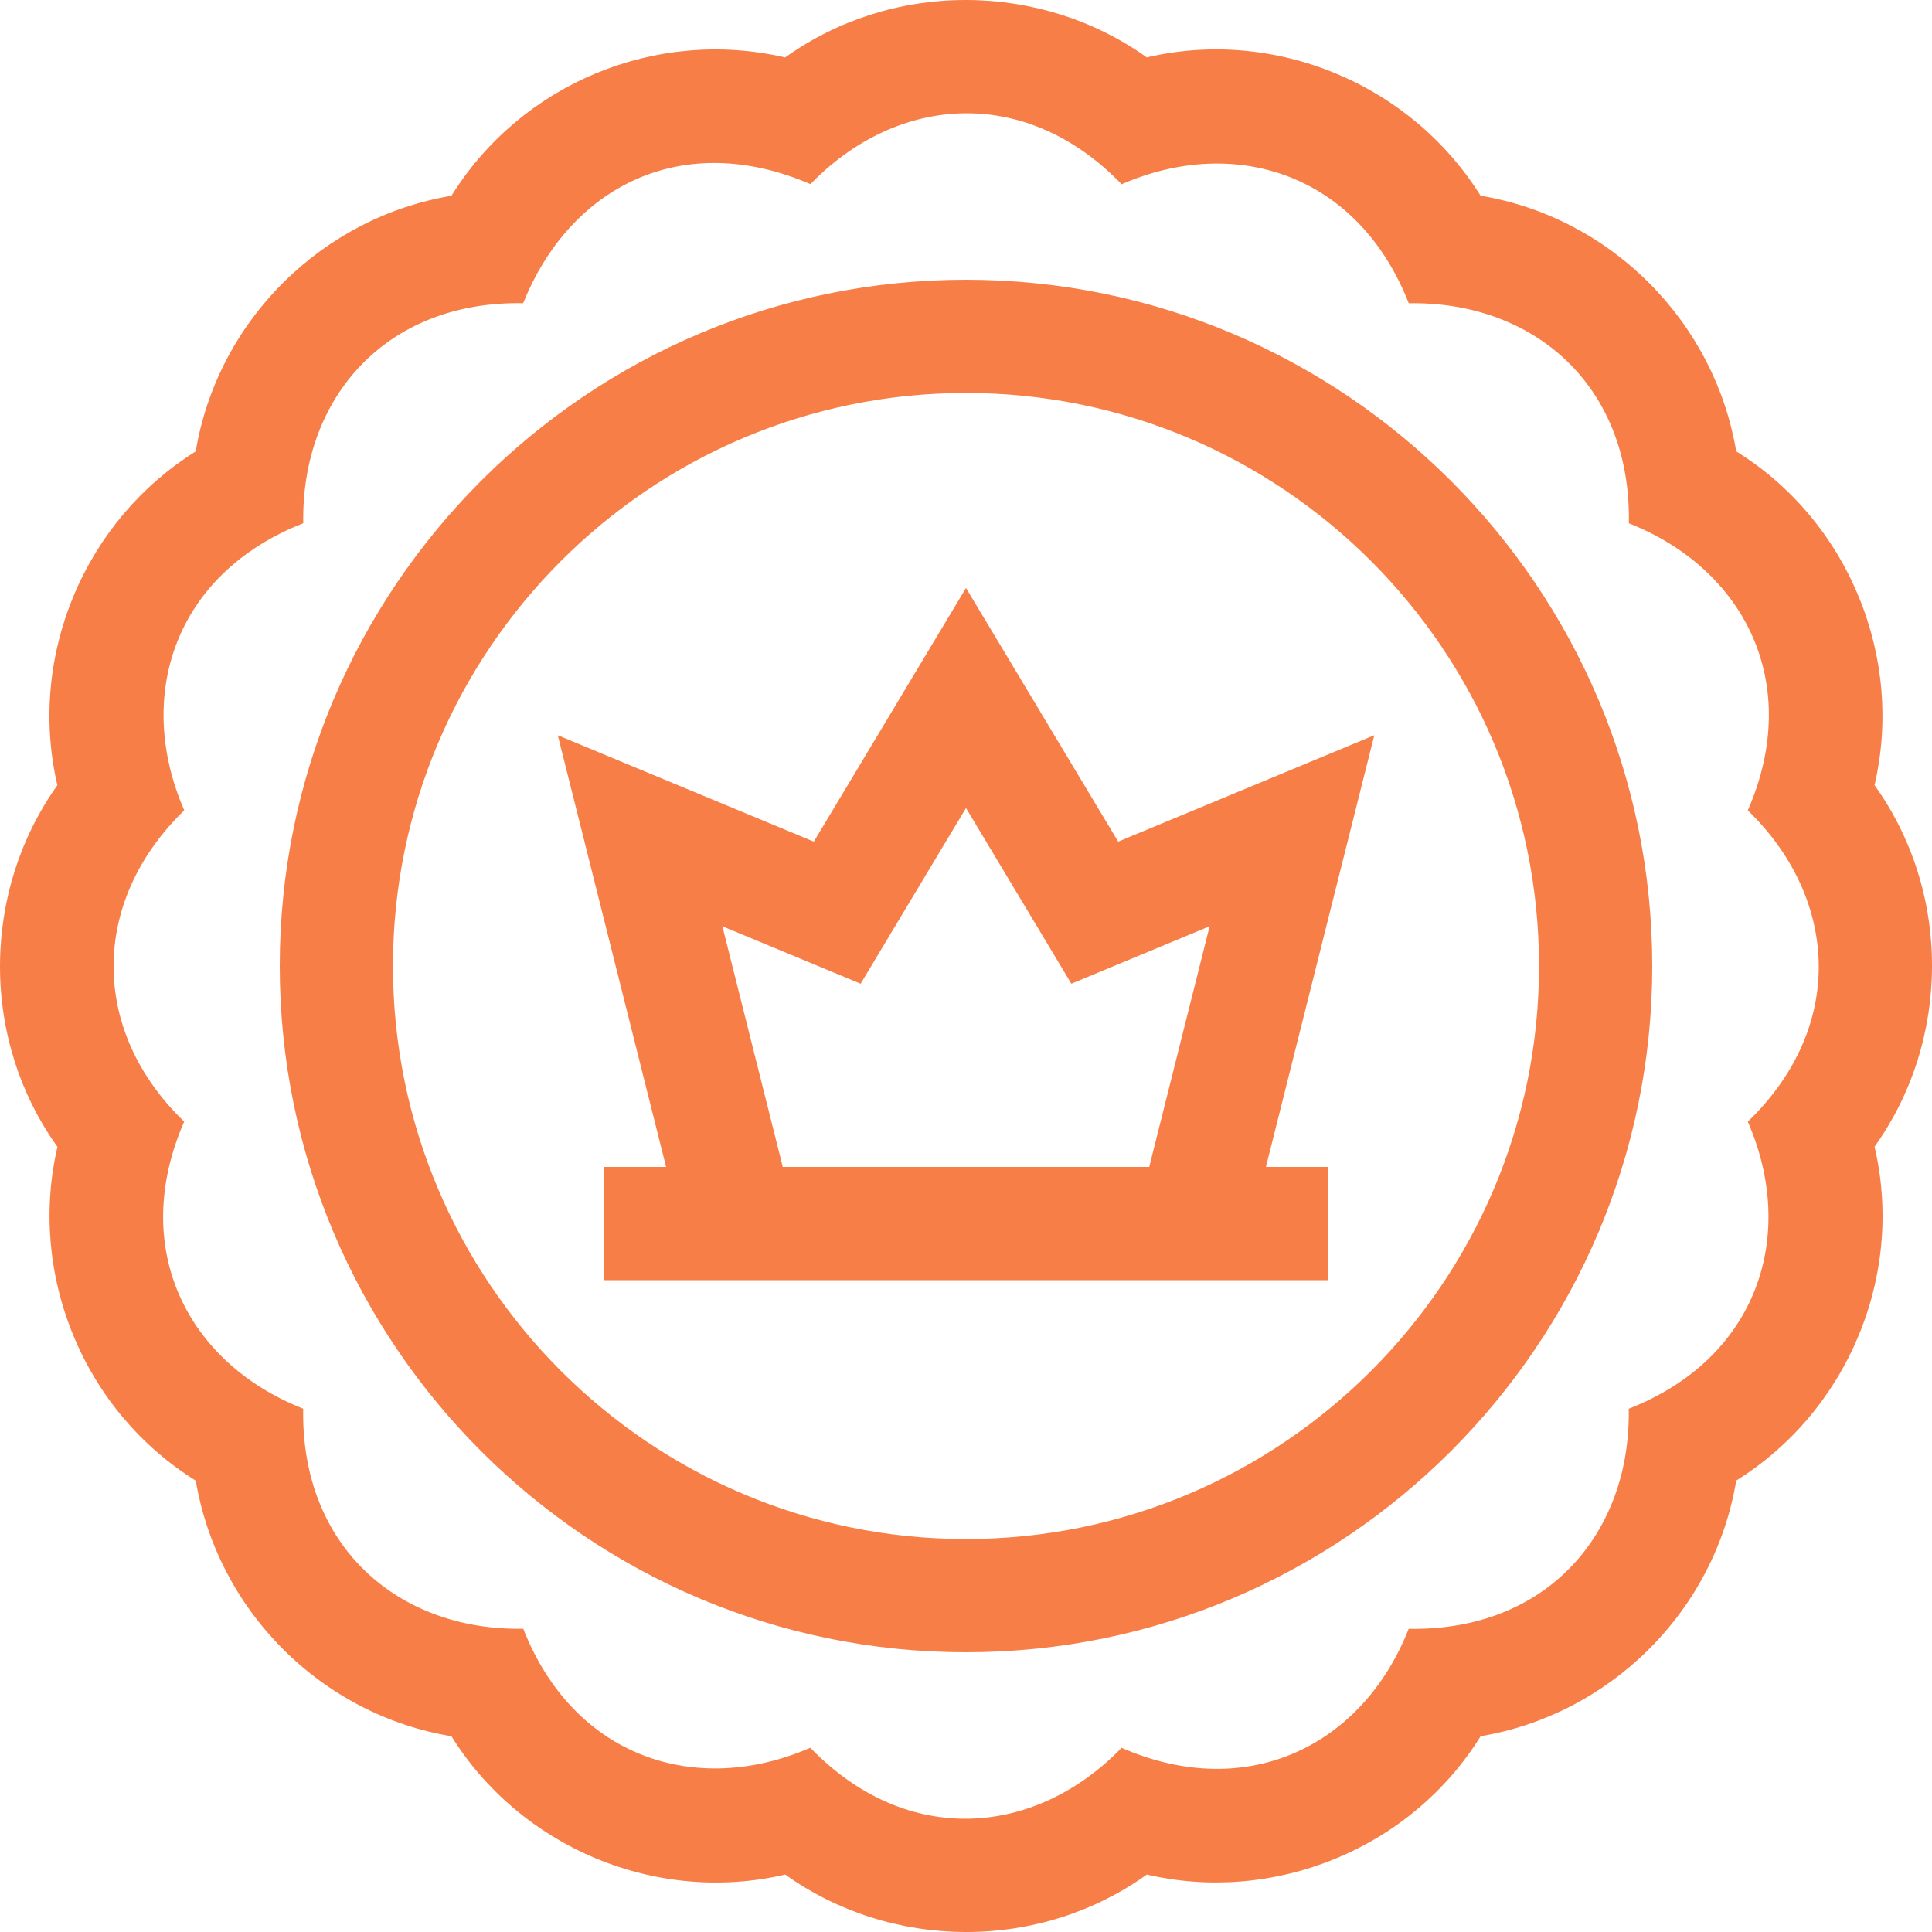 <svg xmlns="http://www.w3.org/2000/svg" width="100%" height="100%" viewBox="0 0 30 30" fill="none"><path d="M30 15.013C30.004 13.99 29.69 13.005 29.108 12.192C29.332 11.228 29.249 10.207 28.864 9.27C28.476 8.324 27.809 7.536 26.96 7.009C26.796 6.032 26.329 5.121 25.615 4.402C24.894 3.677 23.977 3.203 22.99 3.039C22.467 2.2 21.687 1.536 20.752 1.145C19.809 0.75 18.78 0.664 17.807 0.891C17.002 0.317 16.027 0.004 15.013 0C15.007 0 15.001 0 14.995 0C13.978 0 13 0.314 12.192 0.892C10.189 0.427 8.097 1.294 7.01 3.04C6.033 3.203 5.121 3.671 4.402 4.385C3.677 5.106 3.203 6.023 3.039 7.01C2.2 7.533 1.536 8.313 1.145 9.248C0.751 10.191 0.664 11.22 0.891 12.193C0.317 12.998 0.004 13.973 3.22091e-05 14.987C-0.004 16.01 0.31 16.995 0.892 17.808C0.668 18.772 0.751 19.792 1.136 20.73C1.524 21.675 2.191 22.464 3.04 22.991C3.204 23.968 3.671 24.879 4.385 25.598C5.106 26.323 6.023 26.797 7.01 26.96C7.533 27.8 8.313 28.464 9.248 28.855C10.191 29.249 11.22 29.335 12.193 29.108C12.998 29.683 13.973 29.996 14.987 30H15.005C16.022 30 17 29.686 17.808 29.108C18.772 29.332 19.792 29.249 20.73 28.864C21.676 28.476 22.464 27.809 22.991 26.96C23.968 26.796 24.879 26.329 25.598 25.615C26.323 24.894 26.797 23.977 26.96 22.99C27.8 22.467 28.464 21.687 28.855 20.752C29.249 19.809 29.336 18.78 29.108 17.806C29.683 17.002 29.996 16.027 30 15.013ZM27.14 17.417C27.91 19.186 27.294 21.09 25.291 21.875C25.325 23.807 24.022 25.331 21.874 25.292C21.169 27.088 19.387 28 17.416 27.14C16.077 28.525 14.08 28.69 12.583 27.139C10.814 27.91 8.91 27.294 8.125 25.291C6.193 25.325 4.67 24.022 4.708 21.874C2.912 21.168 2 19.387 2.86 17.416C1.405 16.018 1.391 14.009 2.861 12.583C2.09 10.814 2.706 8.91 4.709 8.125C4.675 6.194 5.977 4.67 8.124 4.708C8.85 2.897 10.592 2.001 12.585 2.859C13.924 1.475 15.921 1.311 17.417 2.861C19.186 2.09 21.09 2.706 21.875 4.709C23.807 4.675 25.331 5.978 25.293 8.126C27.088 8.832 28 10.613 27.14 12.584C28.525 13.923 28.69 15.92 27.14 17.417Z M15 4.344C9.124 4.344 4.344 9.124 4.344 15C4.344 20.876 9.124 25.656 15 25.656C20.876 25.656 25.656 20.876 25.656 15C25.656 9.124 20.876 4.344 15 4.344ZM15 23.898C10.093 23.898 6.102 19.906 6.102 15C6.102 10.093 10.093 6.102 15 6.102C19.906 6.102 23.898 10.093 23.898 15C23.898 19.906 19.906 23.898 15 23.898Z M15 9.13L12.637 13.069L8.661 11.417L10.343 18.12H9.383V19.878H20.617V18.12H19.657L21.34 11.417L17.363 13.069L15 9.13ZM17.845 18.12H12.155L11.217 14.383L13.364 15.275L15 12.547L16.636 15.275L18.783 14.383L17.845 18.12Z" fill="#F77E46"></path></svg>